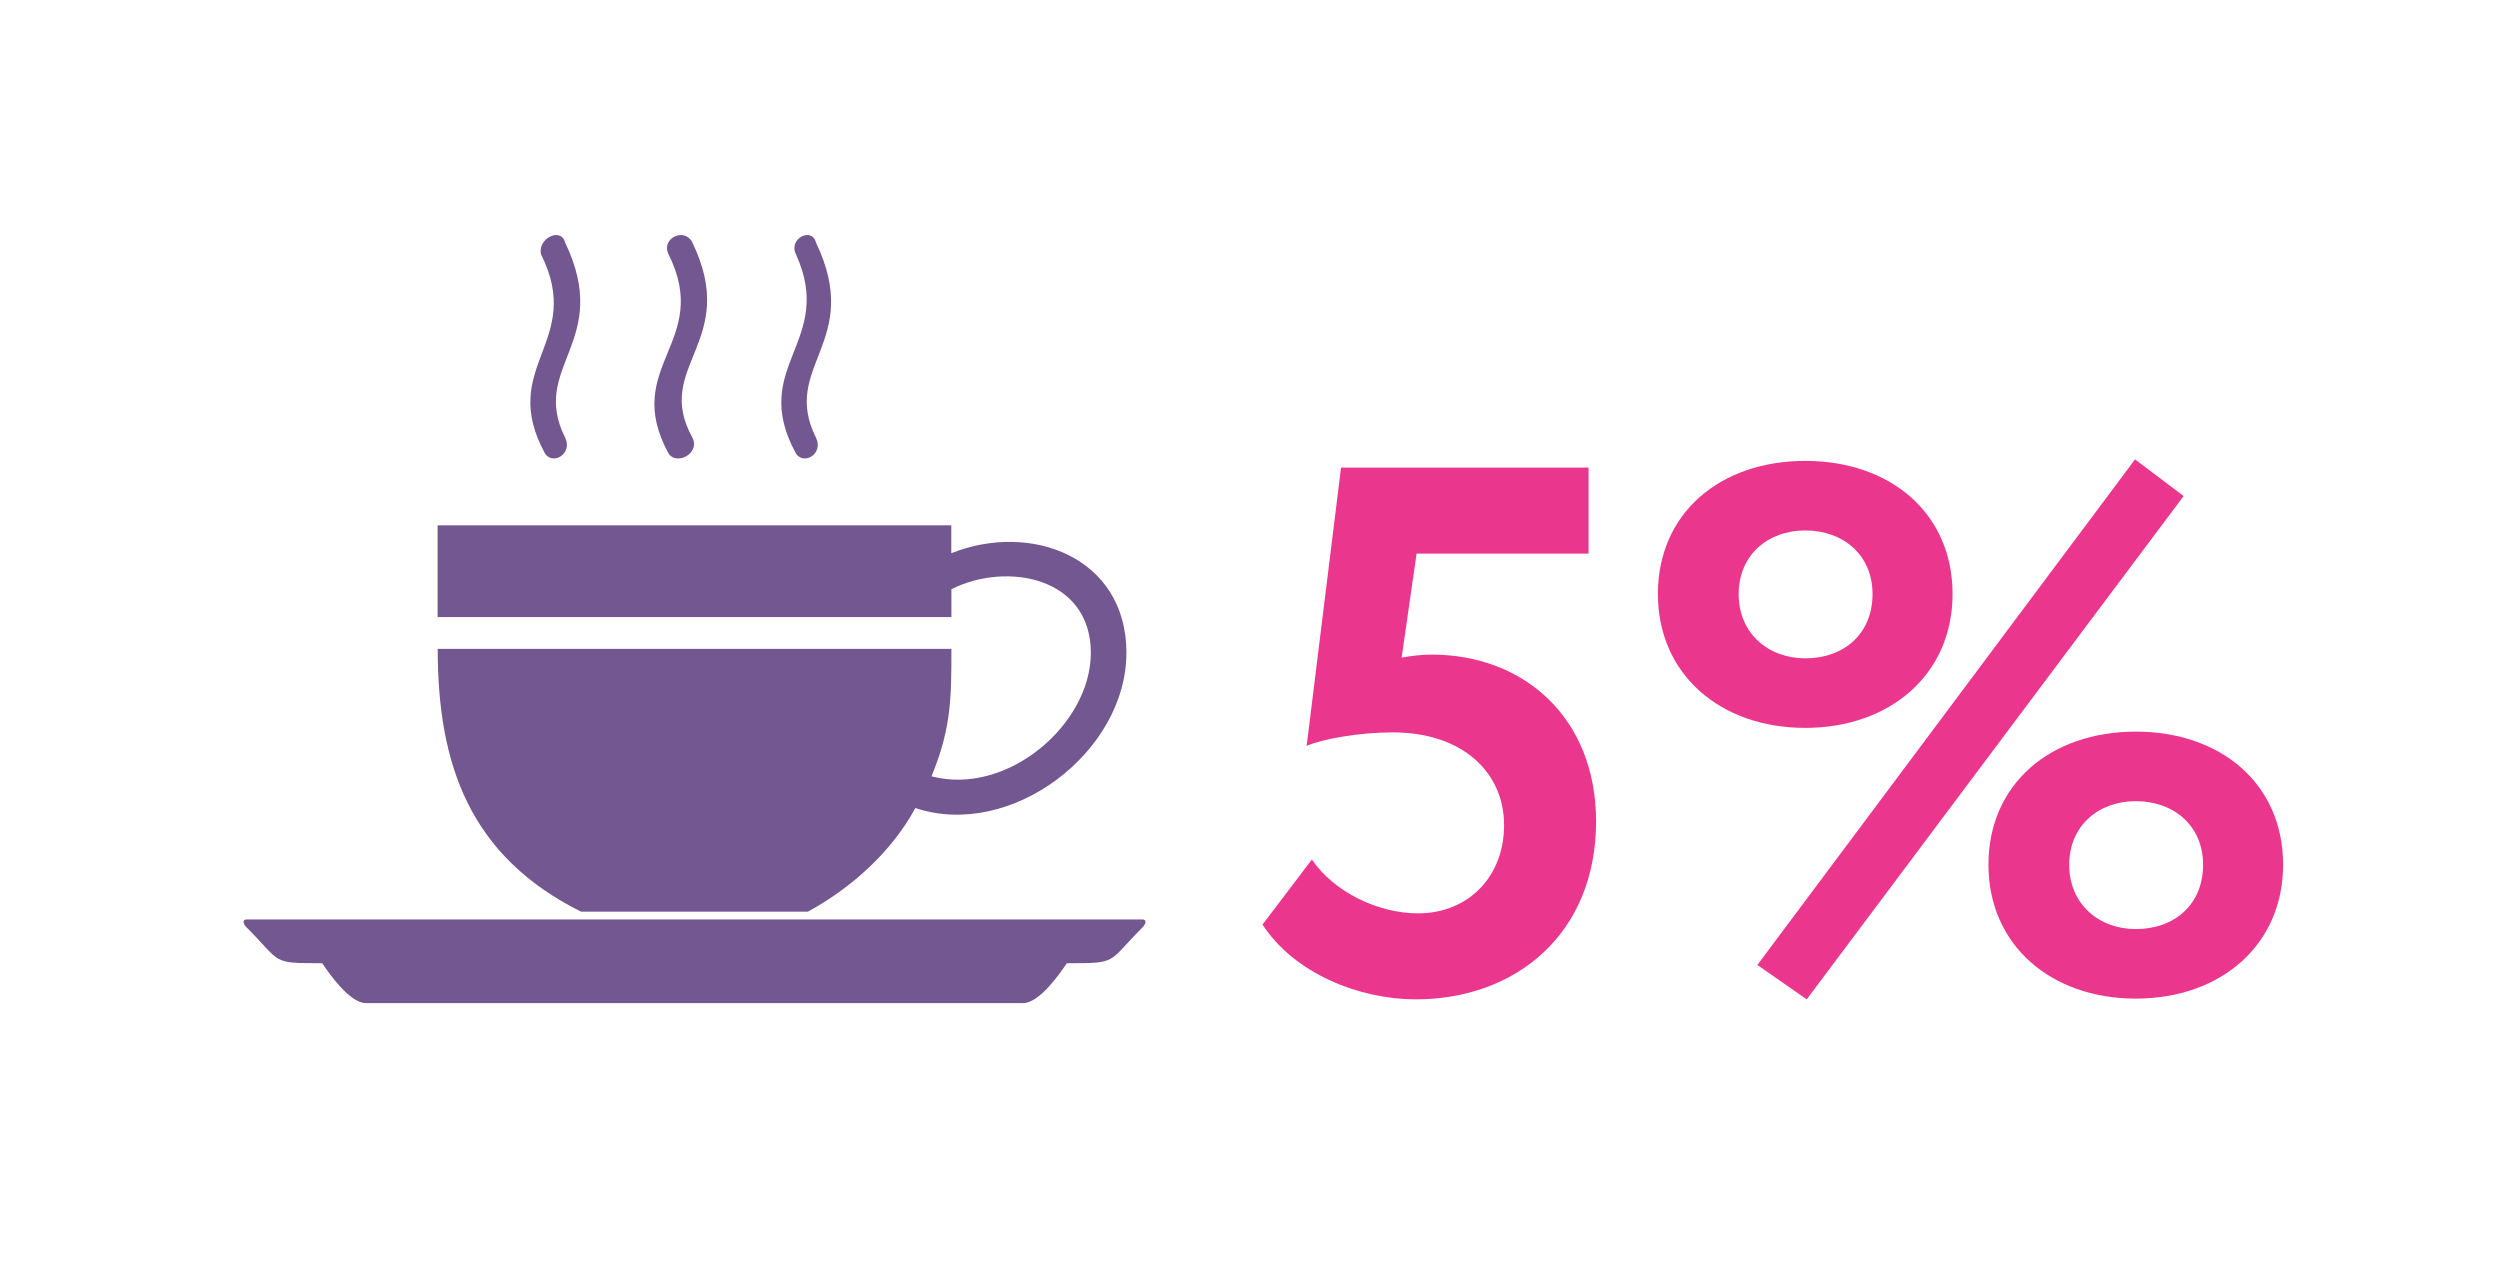 <?xml version="1.0" encoding="UTF-8"?> <svg xmlns="http://www.w3.org/2000/svg" width="234" height="119" viewBox="0 0 234 119" fill="none"> <path d="M23.082 86.061H106.94C107.311 86.061 107.311 86.433 106.94 86.804C103.588 90.156 104.701 90.156 99.853 90.156C99.11 91.281 97.243 93.891 95.757 93.891H34.254C32.769 93.891 30.913 91.281 30.159 90.156C25.31 90.156 26.424 90.156 23.082 86.804C22.7 86.444 22.7 86.061 23.082 86.061Z" fill="#725790"></path> <path d="M89.041 49.172V51.782C96.5 48.801 105.433 52.154 105.433 61.097C105.433 70.412 94.621 78.614 85.677 75.632C83.45 79.739 79.715 83.091 75.62 85.33H54.38C43.94 80.121 40.97 71.537 40.97 60.737H89.052C89.052 65.215 89.052 68.185 87.185 72.662C94.272 74.53 102.103 67.814 102.103 61.109C102.103 54.032 94.272 52.536 89.052 55.146V57.756H40.959V49.172H89.041Z" fill="#725790"></path> <path d="M74.506 42.456C75.26 43.581 77.116 42.456 76.374 40.96C73.021 34.255 80.84 32.016 76.374 22.701C76.002 21.216 73.764 22.33 74.506 23.815C78.23 32.028 70.029 34.266 74.506 42.456Z" fill="#725790"></path> <path d="M62.581 42.456C63.324 43.581 65.562 42.456 64.809 40.96C61.085 34.255 69.286 32.016 64.809 22.701C64.066 21.216 61.828 22.33 62.581 23.815C66.676 32.028 58.115 34.266 62.581 42.456Z" fill="#725790"></path> <path d="M51.016 42.456C51.77 43.581 53.626 42.456 52.895 40.96C49.542 34.255 57.361 32.016 52.895 22.701C52.513 21.216 50.274 22.33 50.645 23.815C54.751 32.028 46.55 34.266 51.016 42.456Z" fill="#725790"></path> <path d="M122.302 69.81C123.772 69.18 127.202 68.55 130.352 68.55C136.932 68.55 140.782 72.33 140.782 77.23C140.782 82.06 137.422 85.49 132.732 85.49C129.022 85.49 124.892 83.53 122.792 80.45L118.172 86.54C121.182 91.16 127.272 93.54 132.522 93.54C141.832 93.54 149.392 87.45 149.392 76.88C149.392 67.22 142.672 61.27 133.992 61.27C133.012 61.27 131.962 61.41 131.192 61.55L132.592 51.82H148.692V43.77H125.522L122.302 69.81Z" fill="#EA378D"></path> <path d="M164.489 90.32L169.109 93.54L204.389 46.43L199.839 43L164.489 90.32ZM155.179 55.6C155.179 63.09 160.989 68.13 168.969 68.13C176.949 68.13 182.759 63.09 182.759 55.6C182.759 48.04 176.949 43.14 168.969 43.14C160.989 43.14 155.179 48.04 155.179 55.6ZM162.739 55.6C162.739 51.96 165.469 49.65 168.969 49.65C172.539 49.65 175.269 51.96 175.269 55.6C175.269 59.31 172.609 61.62 168.969 61.62C165.539 61.62 162.739 59.31 162.739 55.6ZM186.119 80.94C186.119 88.43 191.929 93.47 199.909 93.47C207.889 93.47 213.699 88.43 213.699 80.94C213.699 73.38 207.889 68.48 199.909 68.48C191.929 68.48 186.119 73.38 186.119 80.94ZM193.679 80.94C193.679 77.3 196.409 74.99 199.909 74.99C203.479 74.99 206.209 77.3 206.209 80.94C206.209 84.65 203.549 86.96 199.909 86.96C196.479 86.96 193.679 84.65 193.679 80.94Z" fill="#EA378D"></path> </svg> 